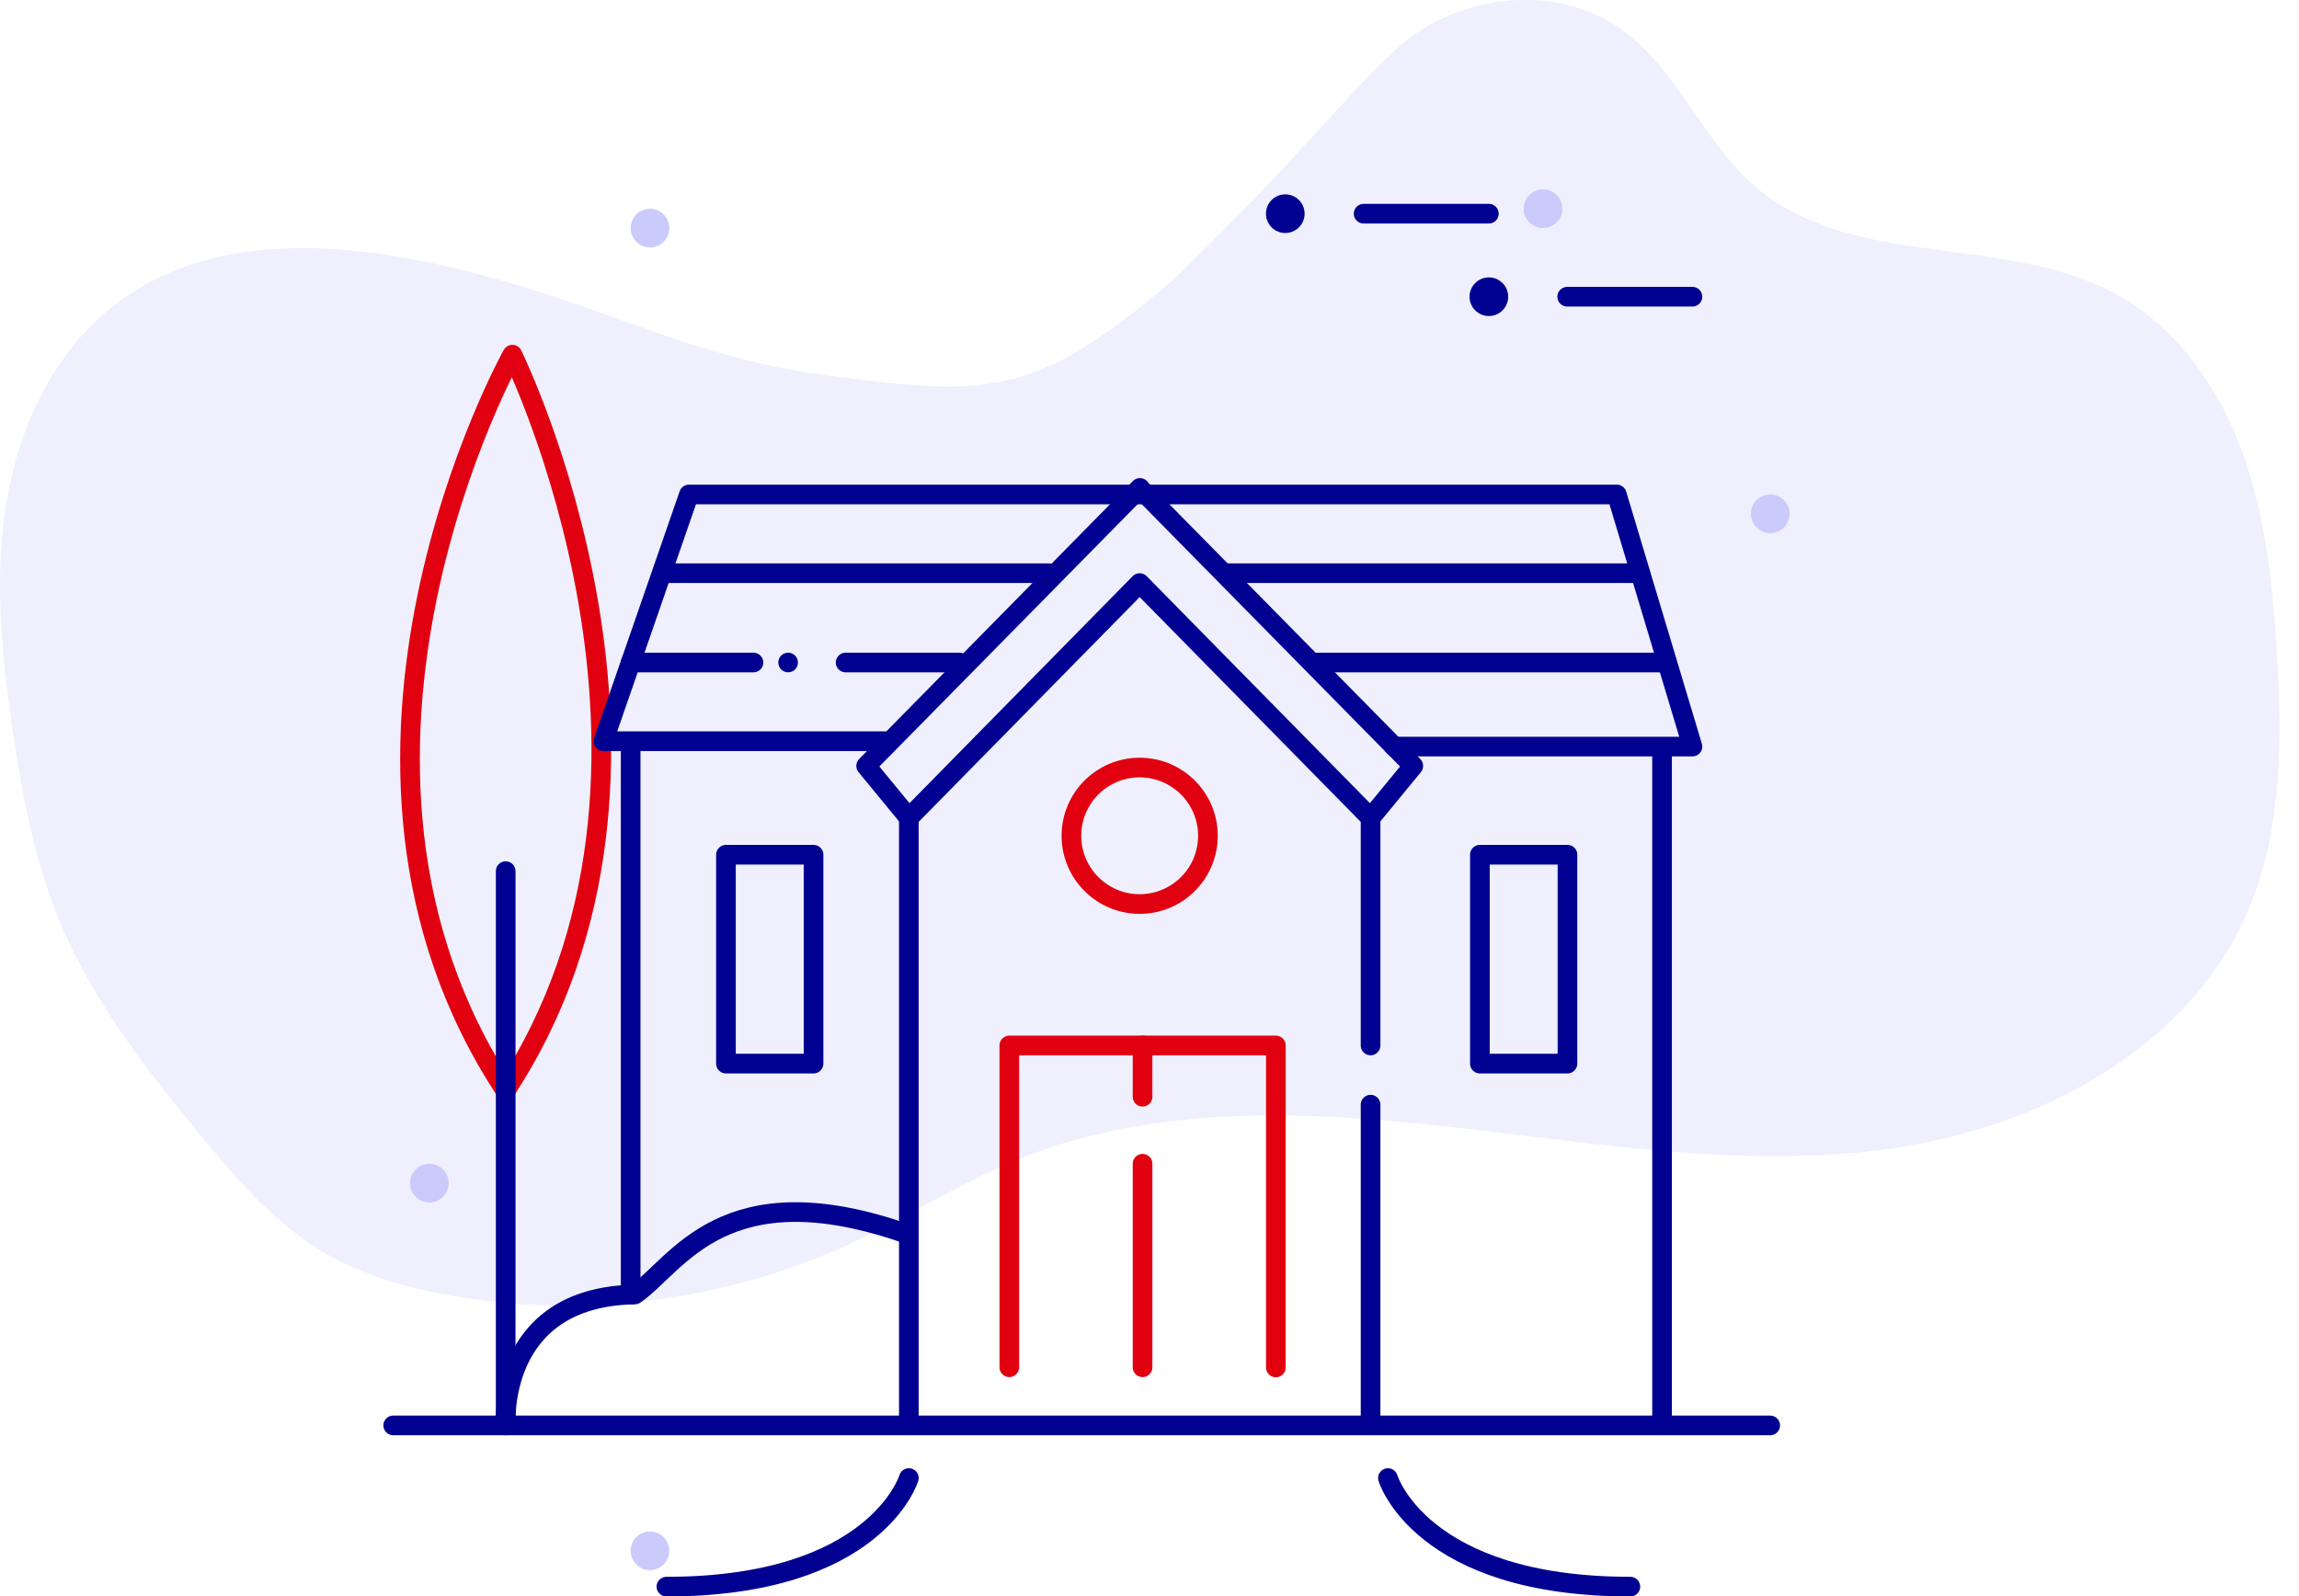 <?xml version="1.0" encoding="UTF-8"?><svg id="Calque_2" xmlns="http://www.w3.org/2000/svg" width="350.98" height="243.78" viewBox="0 0 350.98 243.78"><g style="opacity:.51;"><path d="M179.36,42.51c-21.61,18.62-28.72,18.09-54.37,14.63-17.08-2.3-29.83-8.79-46.35-13.7-20.46-6.07-44.66-9.87-61.42,3.34-9.19,7.24-14.42,18.63-16.28,30.18-1.86,11.55-.66,23.37,1.06,34.94,1.44,9.71,3.27,19.44,6.99,28.52,4.98,12.14,13.16,22.66,21.5,32.8,5.51,6.69,11.27,13.42,18.7,17.88,6.04,3.62,12.95,5.59,19.89,6.79,20.53,3.57,42.13.7,61.02-8.12,8.45-3.95,16.36-9.04,24.99-12.59,20.85-8.59,44.31-7.58,66.72-5.05s45.05,6.43,67.36,3.19c22.31-3.24,44.88-15.24,53.88-35.91,5.43-12.48,5.37-26.59,4.51-40.17-.65-10.27-1.74-20.65-5.28-30.32-3.54-9.67-9.79-18.67-18.75-23.74-16.89-9.56-40.31-3.92-55.2-16.37-8.23-6.89-12.1-18.12-20.84-24.35-10.29-7.33-25.64-5.27-34.79,3.44-9.15,8.71-13,14.79-33.33,34.6Z" style="fill:#dfdffd; stroke-width:0px;"/></g><path d="M78.22,54.16s-34.45,61.71-1.05,112.39c32.29-49.11,1.05-112.39,1.05-112.39Z" style="fill:none; stroke:#e1000f; stroke-linecap:round; stroke-linejoin:round; stroke-width:3px;"/><line x1="101.74" y1="87.53" x2="160.12" y2="87.53" style="fill:none; stroke:#000091; stroke-linecap:round; stroke-linejoin:round; stroke-width:3px;"/><line x1="187.33" y1="87.53" x2="250.36" y2="87.53" style="fill:none; stroke:#000091; stroke-linecap:round; stroke-linejoin:round; stroke-width:3px;"/><line x1="201.15" y1="101.17" x2="253.74" y2="101.17" style="fill:none; stroke:#000091; stroke-linecap:round; stroke-linejoin:round; stroke-width:3px;"/><line x1="239.26" y1="45.31" x2="258.38" y2="45.31" style="fill:none; stroke:#000091; stroke-linecap:round; stroke-linejoin:round; stroke-width:3px;"/><line x1="129.1" y1="101.17" x2="146.5" y2="101.17" style="fill:none; stroke:#000091; stroke-linecap:round; stroke-linejoin:round; stroke-width:3px;"/><line x1="96.28" y1="101.17" x2="115.03" y2="101.17" style="fill:none; stroke:#000091; stroke-linecap:round; stroke-linejoin:round; stroke-width:3px;"/><circle cx="120.32" cy="101.17" r="1.5" style="fill:#000091; stroke-width:0px;"/><polygon points="215.76 116.96 174.38 74.93 174.03 74.51 173.61 74.93 132.23 116.96 138.75 124.89 173.99 89.04 209.24 124.89 215.76 116.96" style="fill:none; stroke:#000091; stroke-linecap:round; stroke-linejoin:round; stroke-width:3px;"/><polyline points="212.81 114.01 258.38 114.01 246.83 75.51 105.18 75.51 92.12 113.19 135.18 113.19" style="fill:none; fill-rule:evenodd; stroke:#000091; stroke-linecap:round; stroke-linejoin:round; stroke-width:3px;"/><line x1="138.75" y1="124.89" x2="138.75" y2="217.67" style="fill:none; stroke:#000091; stroke-linecap:round; stroke-linejoin:round; stroke-width:3px;"/><line x1="209.24" y1="124.89" x2="209.24" y2="159.65" style="fill:none; stroke:#000091; stroke-linecap:round; stroke-linejoin:round; stroke-width:3px;"/><line x1="209.24" y1="168.69" x2="209.24" y2="217.67" style="fill:none; stroke:#000091; stroke-linecap:round; stroke-linejoin:round; stroke-width:3px;"/><line x1="60.03" y1="217.67" x2="270.25" y2="217.67" style="fill:none; stroke:#000091; stroke-linecap:round; stroke-linejoin:round; stroke-width:3px;"/><line x1="96.28" y1="114.01" x2="96.28" y2="197.68" style="fill:none; stroke:#000091; stroke-linecap:round; stroke-linejoin:round; stroke-width:3px;"/><line x1="253.74" y1="115.45" x2="253.74" y2="217.67" style="fill:none; stroke:#000091; stroke-linecap:round; stroke-linejoin:round; stroke-width:3px;"/><path d="M77.22,217.67s-1.44-19.63,19.69-19.99c6.54-4.5,13.55-19.19,41.84-9.15" style="fill:none; stroke:#000091; stroke-linecap:round; stroke-linejoin:round; stroke-width:3px;"/><line x1="77.2" y1="133.03" x2="77.2" y2="217.67" style="fill:none; stroke:#000091; stroke-linecap:round; stroke-linejoin:round; stroke-width:3px;"/><circle cx="173.99" cy="127.63" r="10.42" style="fill:none; stroke:#e1000f; stroke-linecap:round; stroke-linejoin:round; stroke-width:3px;"/><polyline points="194.78 208.82 194.78 159.65 154.09 159.65 154.09 208.79" style="fill:none; stroke:#e1000f; stroke-linecap:round; stroke-linejoin:round; stroke-width:3px;"/><line x1="174.43" y1="177.71" x2="174.43" y2="208.79" style="fill:none; stroke:#e1000f; stroke-linecap:round; stroke-linejoin:round; stroke-width:3px;"/><line x1="174.43" y1="159.65" x2="174.43" y2="167.48" style="fill:none; stroke:#e1000f; stroke-linecap:round; stroke-linejoin:round; stroke-width:3px;"/><rect x="110.83" y="130.52" width="13.37" height="31.9" style="fill:none; stroke:#000091; stroke-linecap:round; stroke-linejoin:round; stroke-width:3px;"/><rect x="225.93" y="130.52" width="13.37" height="31.9" style="fill:none; stroke:#000091; stroke-linecap:round; stroke-linejoin:round; stroke-width:3px;"/><circle cx="227.3" cy="45.31" r="2.95" style="fill:#000091; stroke-width:0px;"/><line x1="208.18" y1="32.63" x2="227.3" y2="32.63" style="fill:none; stroke:#000091; stroke-linecap:round; stroke-linejoin:round; stroke-width:3px;"/><circle cx="196.22" cy="32.63" r="2.95" style="fill:#000091; stroke-width:0px;"/><path d="M270.25,81.41c-1.63,0-2.95-1.32-2.95-2.95s1.32-2.95,2.95-2.95,2.95,1.32,2.95,2.95-1.32,2.95-2.95,2.95Z" style="fill:#cacafb; fill-rule:evenodd; stroke-width:0px;"/><path d="M99.23,239.77c-1.63,0-2.95-1.32-2.95-2.95s1.32-2.95,2.95-2.95,2.95,1.32,2.95,2.95-1.32,2.95-2.95,2.95Z" style="fill:#cacafb; fill-rule:evenodd; stroke-width:0px;"/><path d="M235.57,34.82c-1.63,0-2.95-1.32-2.95-2.95s1.32-2.95,2.95-2.95,2.95,1.32,2.95,2.95-1.32,2.95-2.95,2.95Z" style="fill:#cacafb; fill-rule:evenodd; stroke-width:0px;"/><path d="M99.23,37.78c-1.63,0-2.95-1.32-2.95-2.95s1.32-2.95,2.95-2.95,2.95,1.32,2.95,2.95-1.32,2.95-2.95,2.95Z" style="fill:#cacafb; fill-rule:evenodd; stroke-width:0px;"/><path d="M65.55,183.62c-1.63,0-2.95-1.32-2.95-2.95s1.32-2.95,2.95-2.95,2.95,1.32,2.95,2.95-1.32,2.95-2.95,2.95Z" style="fill:#cacafb; fill-rule:evenodd; stroke-width:0px;"/><path d="M138.75,225.71s-4.97,16.58-37.01,16.58" style="fill:none; fill-rule:evenodd; stroke:#000091; stroke-linecap:round; stroke-linejoin:round; stroke-width:3px;"/><path d="M211.89,225.71s4.97,16.58,37.01,16.58" style="fill:none; fill-rule:evenodd; stroke:#000091; stroke-linecap:round; stroke-linejoin:round; stroke-width:3px;"/></svg>